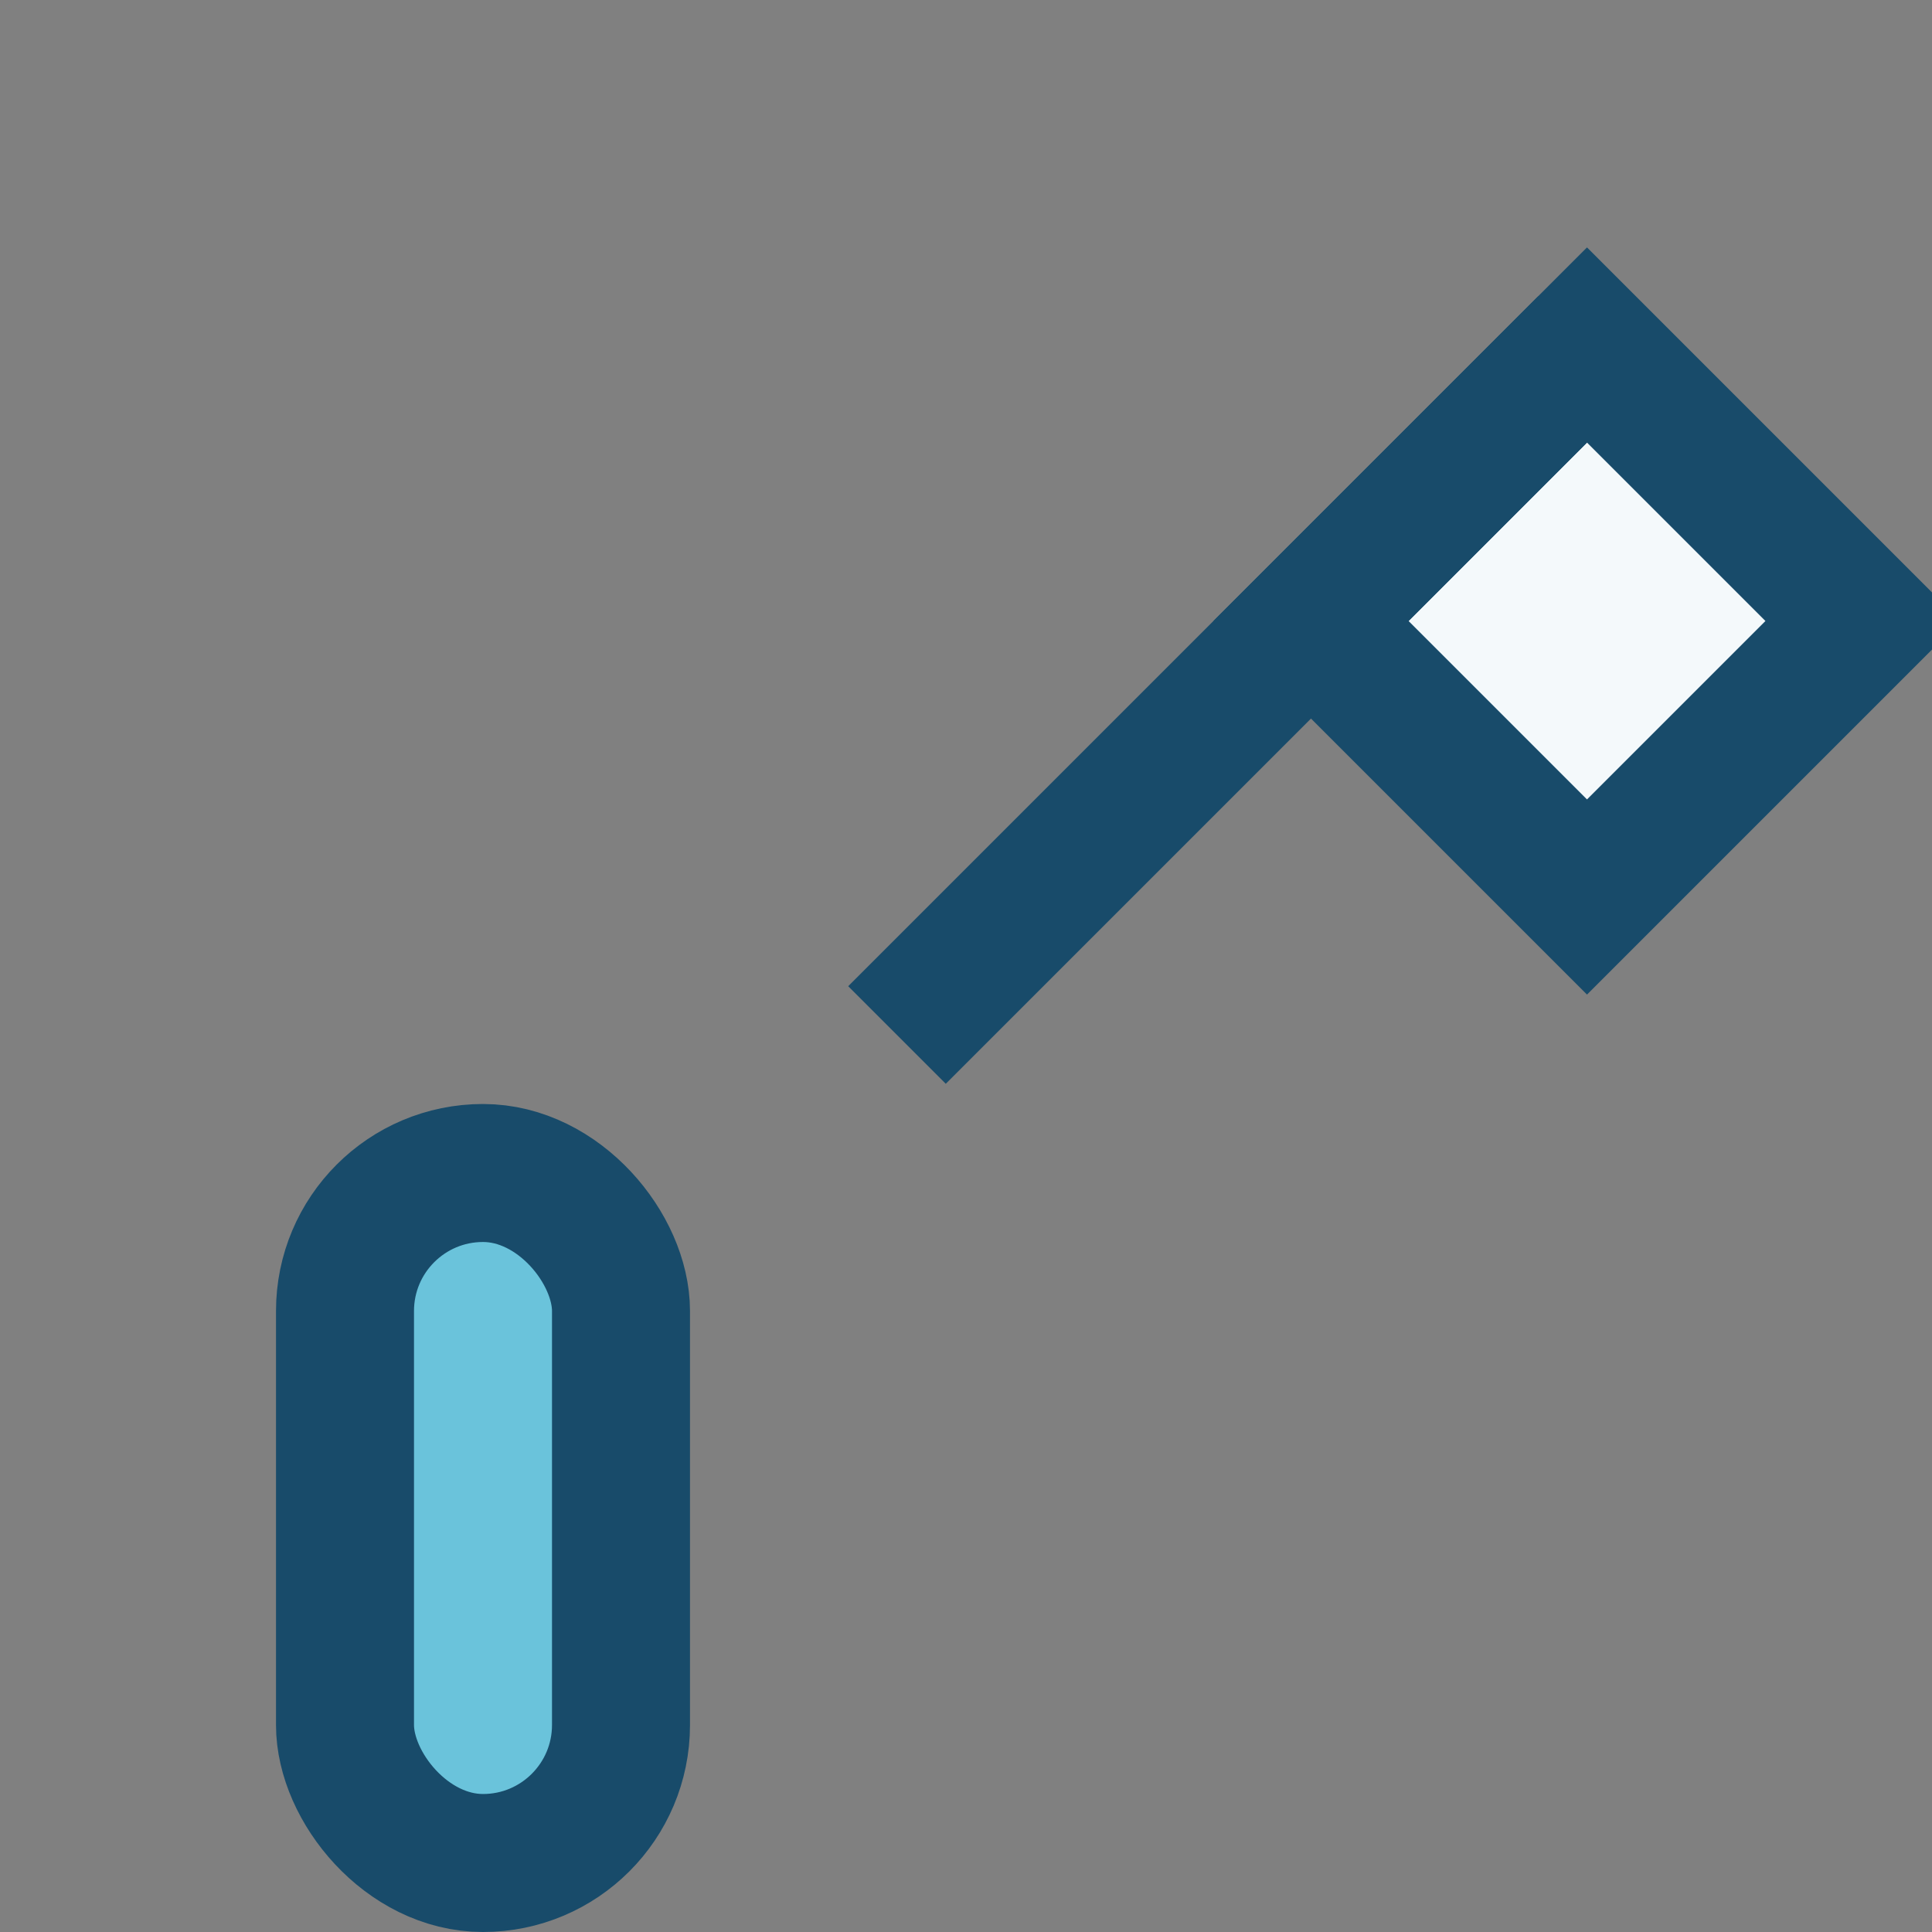 <?xml version="1.0" encoding="UTF-8"?>
<svg xmlns="http://www.w3.org/2000/svg" width="28" height="28" viewBox="0 0 28 28"><rect x="0" y="0" width="28" height="28" fill="#808080" stroke="none"/><g stroke="#184B6A" stroke-width="2"><rect x="5" y="17" width="4" height="10" rx="2" fill="#6AC3DB"/><path d="M23 5l-4 4 4 4 4-4z" fill="#F4F9FB"/><path d="M13 15l10-10"/></g></svg>